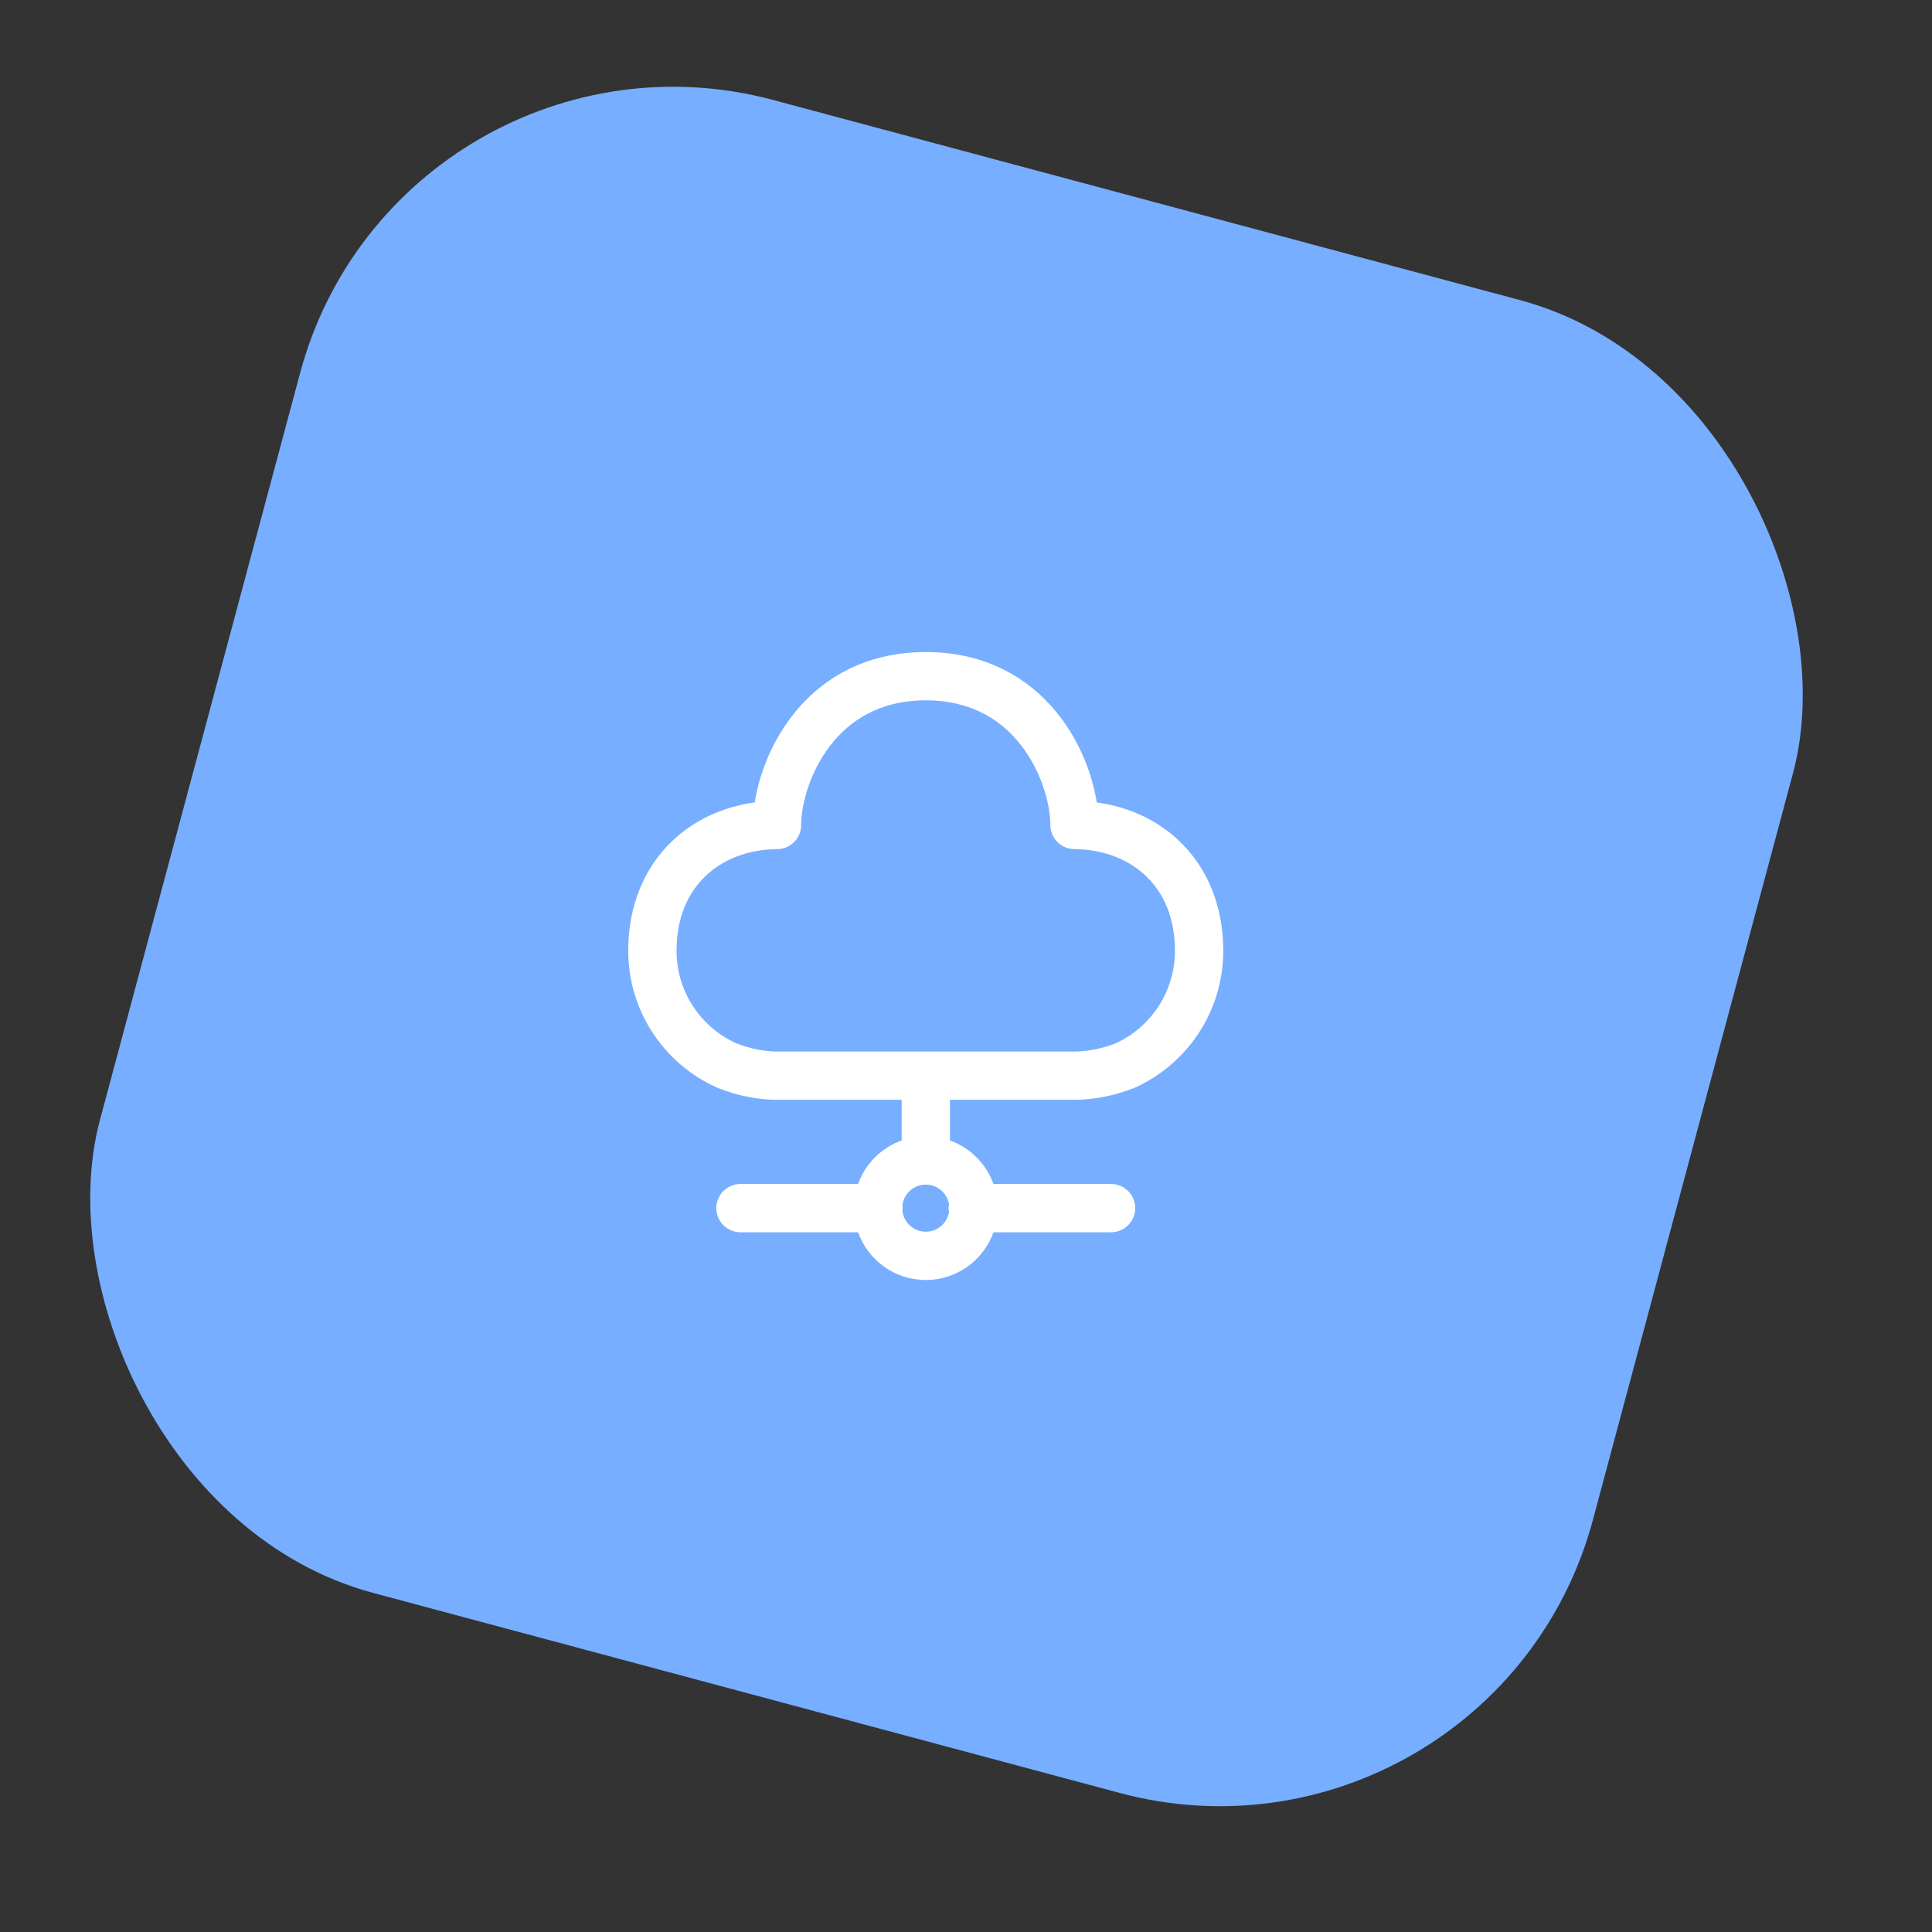 <svg width="64" height="64" viewBox="0 0 64 64" fill="none" xmlns="http://www.w3.org/2000/svg">
<rect x="0" y="0" width="64" height="64" fill="#333333" stroke="none"/>
<rect x="13.252" width="51.2" height="51.2" rx="12.8" transform="rotate(15 13.252 0)" fill="#77AEFF"/>
<path fill-rule="evenodd" clip-rule="evenodd" d="M30.667 21.6C28.569 21.6 27.111 22.562 26.201 23.765C25.52 24.665 25.141 25.701 25.002 26.581C23.963 26.724 23.008 27.154 22.267 27.861C21.348 28.738 20.811 29.991 20.811 31.495C20.811 33.51 22.012 35.243 23.733 36.02C23.743 36.025 23.752 36.029 23.762 36.033C24.469 36.32 25.178 36.433 25.736 36.433H29.869V37.779C29.197 38.018 28.665 38.55 28.425 39.221H24.529C24.087 39.221 23.729 39.579 23.729 40.021C23.729 40.462 24.087 40.821 24.529 40.821H28.425C28.753 41.742 29.632 42.402 30.667 42.402C31.701 42.402 32.581 41.742 32.91 40.821H36.806C37.248 40.821 37.606 40.462 37.606 40.021C37.606 39.579 37.248 39.221 36.806 39.221H32.91C32.67 38.551 32.139 38.02 31.469 37.78V36.433H35.59C36.146 36.433 36.854 36.325 37.571 36.04C37.582 36.035 37.593 36.03 37.604 36.025C39.326 35.246 40.522 33.508 40.522 31.495C40.522 29.991 39.985 28.738 39.066 27.861C38.326 27.154 37.371 26.724 36.332 26.581C36.193 25.701 35.813 24.665 35.133 23.765C34.222 22.562 32.765 21.6 30.667 21.6ZM26.54 27.328C26.54 26.675 26.809 25.614 27.477 24.731C28.12 23.881 29.126 23.2 30.667 23.2C32.208 23.2 33.214 23.881 33.857 24.731C34.525 25.614 34.794 26.675 34.794 27.328C34.794 27.767 35.148 28.125 35.587 28.128C36.552 28.137 37.381 28.464 37.962 29.019C38.536 29.567 38.922 30.387 38.922 31.495C38.922 32.855 38.119 34.029 36.961 34.56C36.451 34.761 35.952 34.833 35.59 34.833H25.736C25.379 34.833 24.881 34.758 24.378 34.556C23.216 34.025 22.411 32.853 22.411 31.495C22.411 30.388 22.797 29.567 23.372 29.019C23.953 28.464 24.782 28.137 25.747 28.128C26.186 28.125 26.54 27.767 26.54 27.328ZM29.901 40.021C29.901 39.985 29.899 39.95 29.895 39.916C29.946 39.535 30.272 39.242 30.667 39.242C31.052 39.242 31.371 39.519 31.436 39.884C31.428 39.929 31.424 39.974 31.424 40.021C31.424 40.067 31.428 40.113 31.436 40.158C31.371 40.524 31.052 40.802 30.667 40.802C30.272 40.802 29.946 40.508 29.895 40.126C29.899 40.092 29.901 40.056 29.901 40.021Z" fill="white"/>
</svg>
